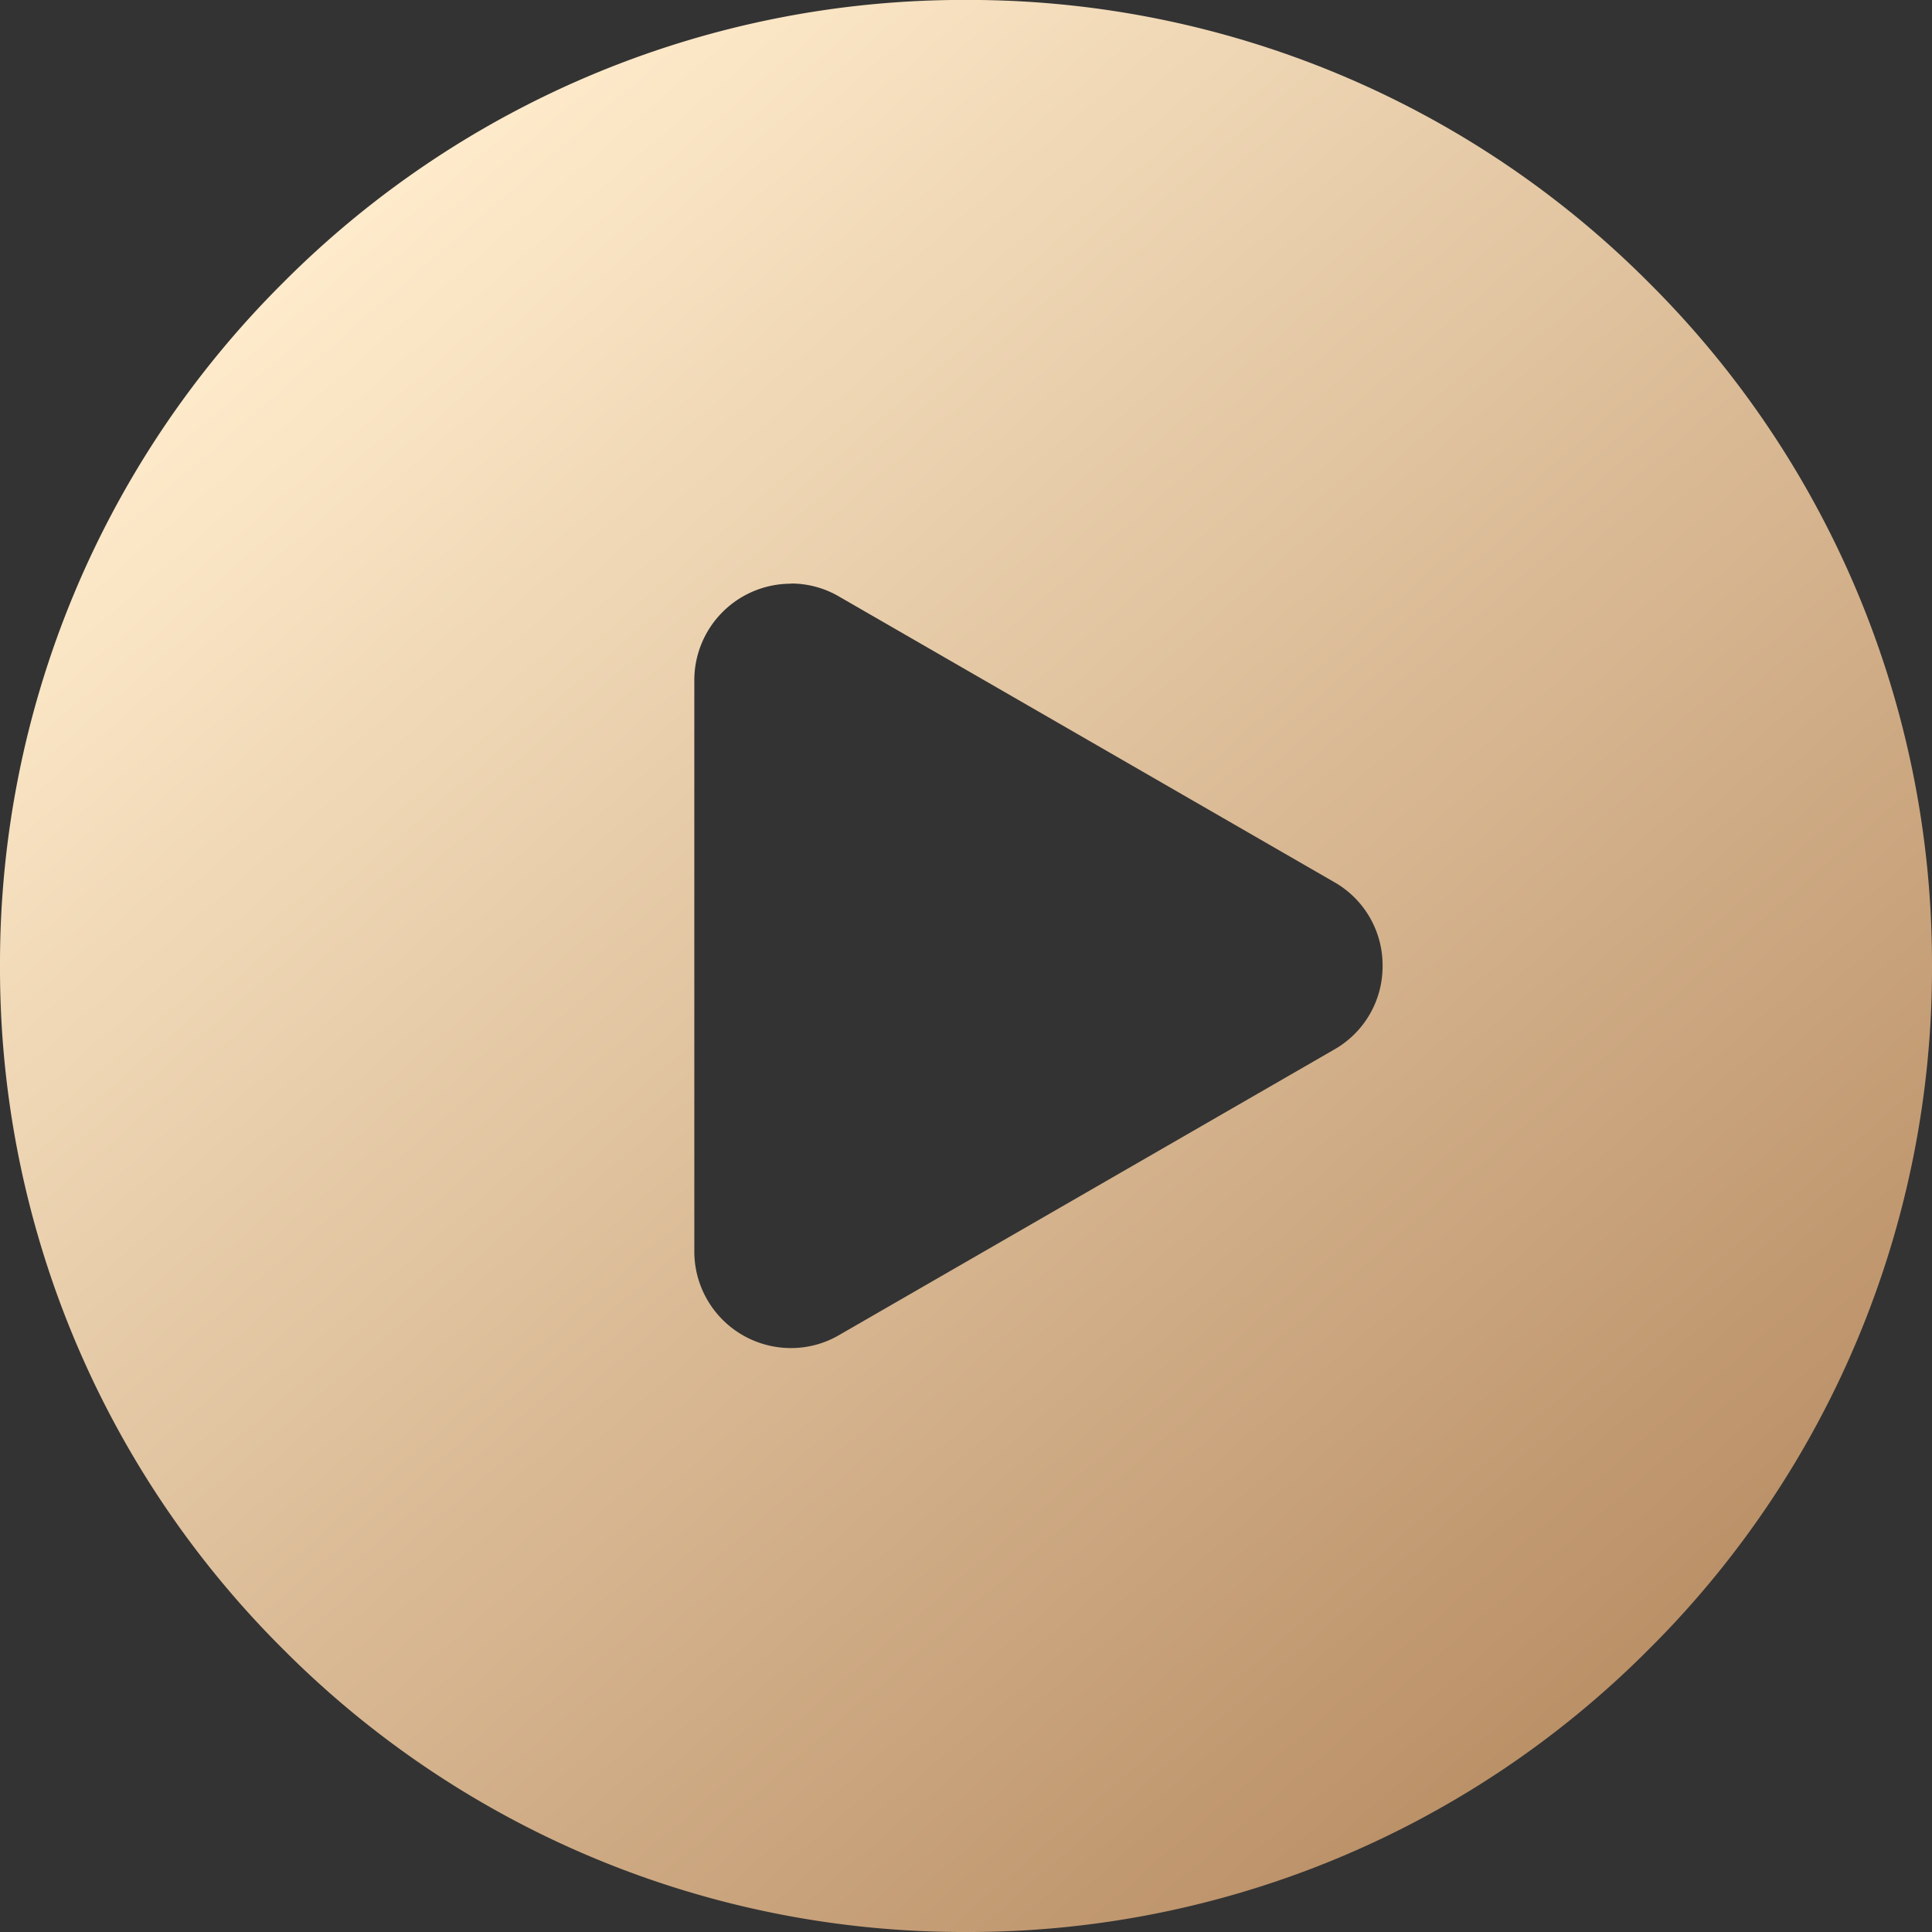 <svg xmlns="http://www.w3.org/2000/svg" xmlns:xlink="http://www.w3.org/1999/xlink" width="32" height="32" viewBox="0 0 32 32"><rect x="0" y="0" width="32" height="32" fill="#333333" stroke="none"/><defs><linearGradient id="a" x1="0.165" y1="0.122" x2="0.982" y2="1.063" gradientUnits="objectBoundingBox"><stop offset="0" stop-color="#ffeccc"/><stop offset="1" stop-color="#aa7a4f"/></linearGradient></defs><path d="M-3911.565,2209.435a15.894,15.894,0,0,1-11.314-4.687,15.9,15.9,0,0,1-4.686-11.314,15.9,15.9,0,0,1,4.686-11.314,15.9,15.9,0,0,1,11.314-4.686,15.9,15.9,0,0,1,11.314,4.686,15.9,15.9,0,0,1,4.686,11.314,15.9,15.9,0,0,1-4.686,11.314A15.894,15.894,0,0,1-3911.565,2209.435Zm-2.9-22.332a1.6,1.6,0,0,0-1.6,1.6v9.46a1.6,1.6,0,0,0,1.6,1.6,1.576,1.576,0,0,0,.8-.216l8.2-4.729a1.584,1.584,0,0,0,.8-1.386,1.584,1.584,0,0,0-.8-1.386l-8.2-4.729A1.575,1.575,0,0,0-3914.463,2187.1Z" transform="translate(3927.565 -2177.435)" fill="url(#a)"/></svg>